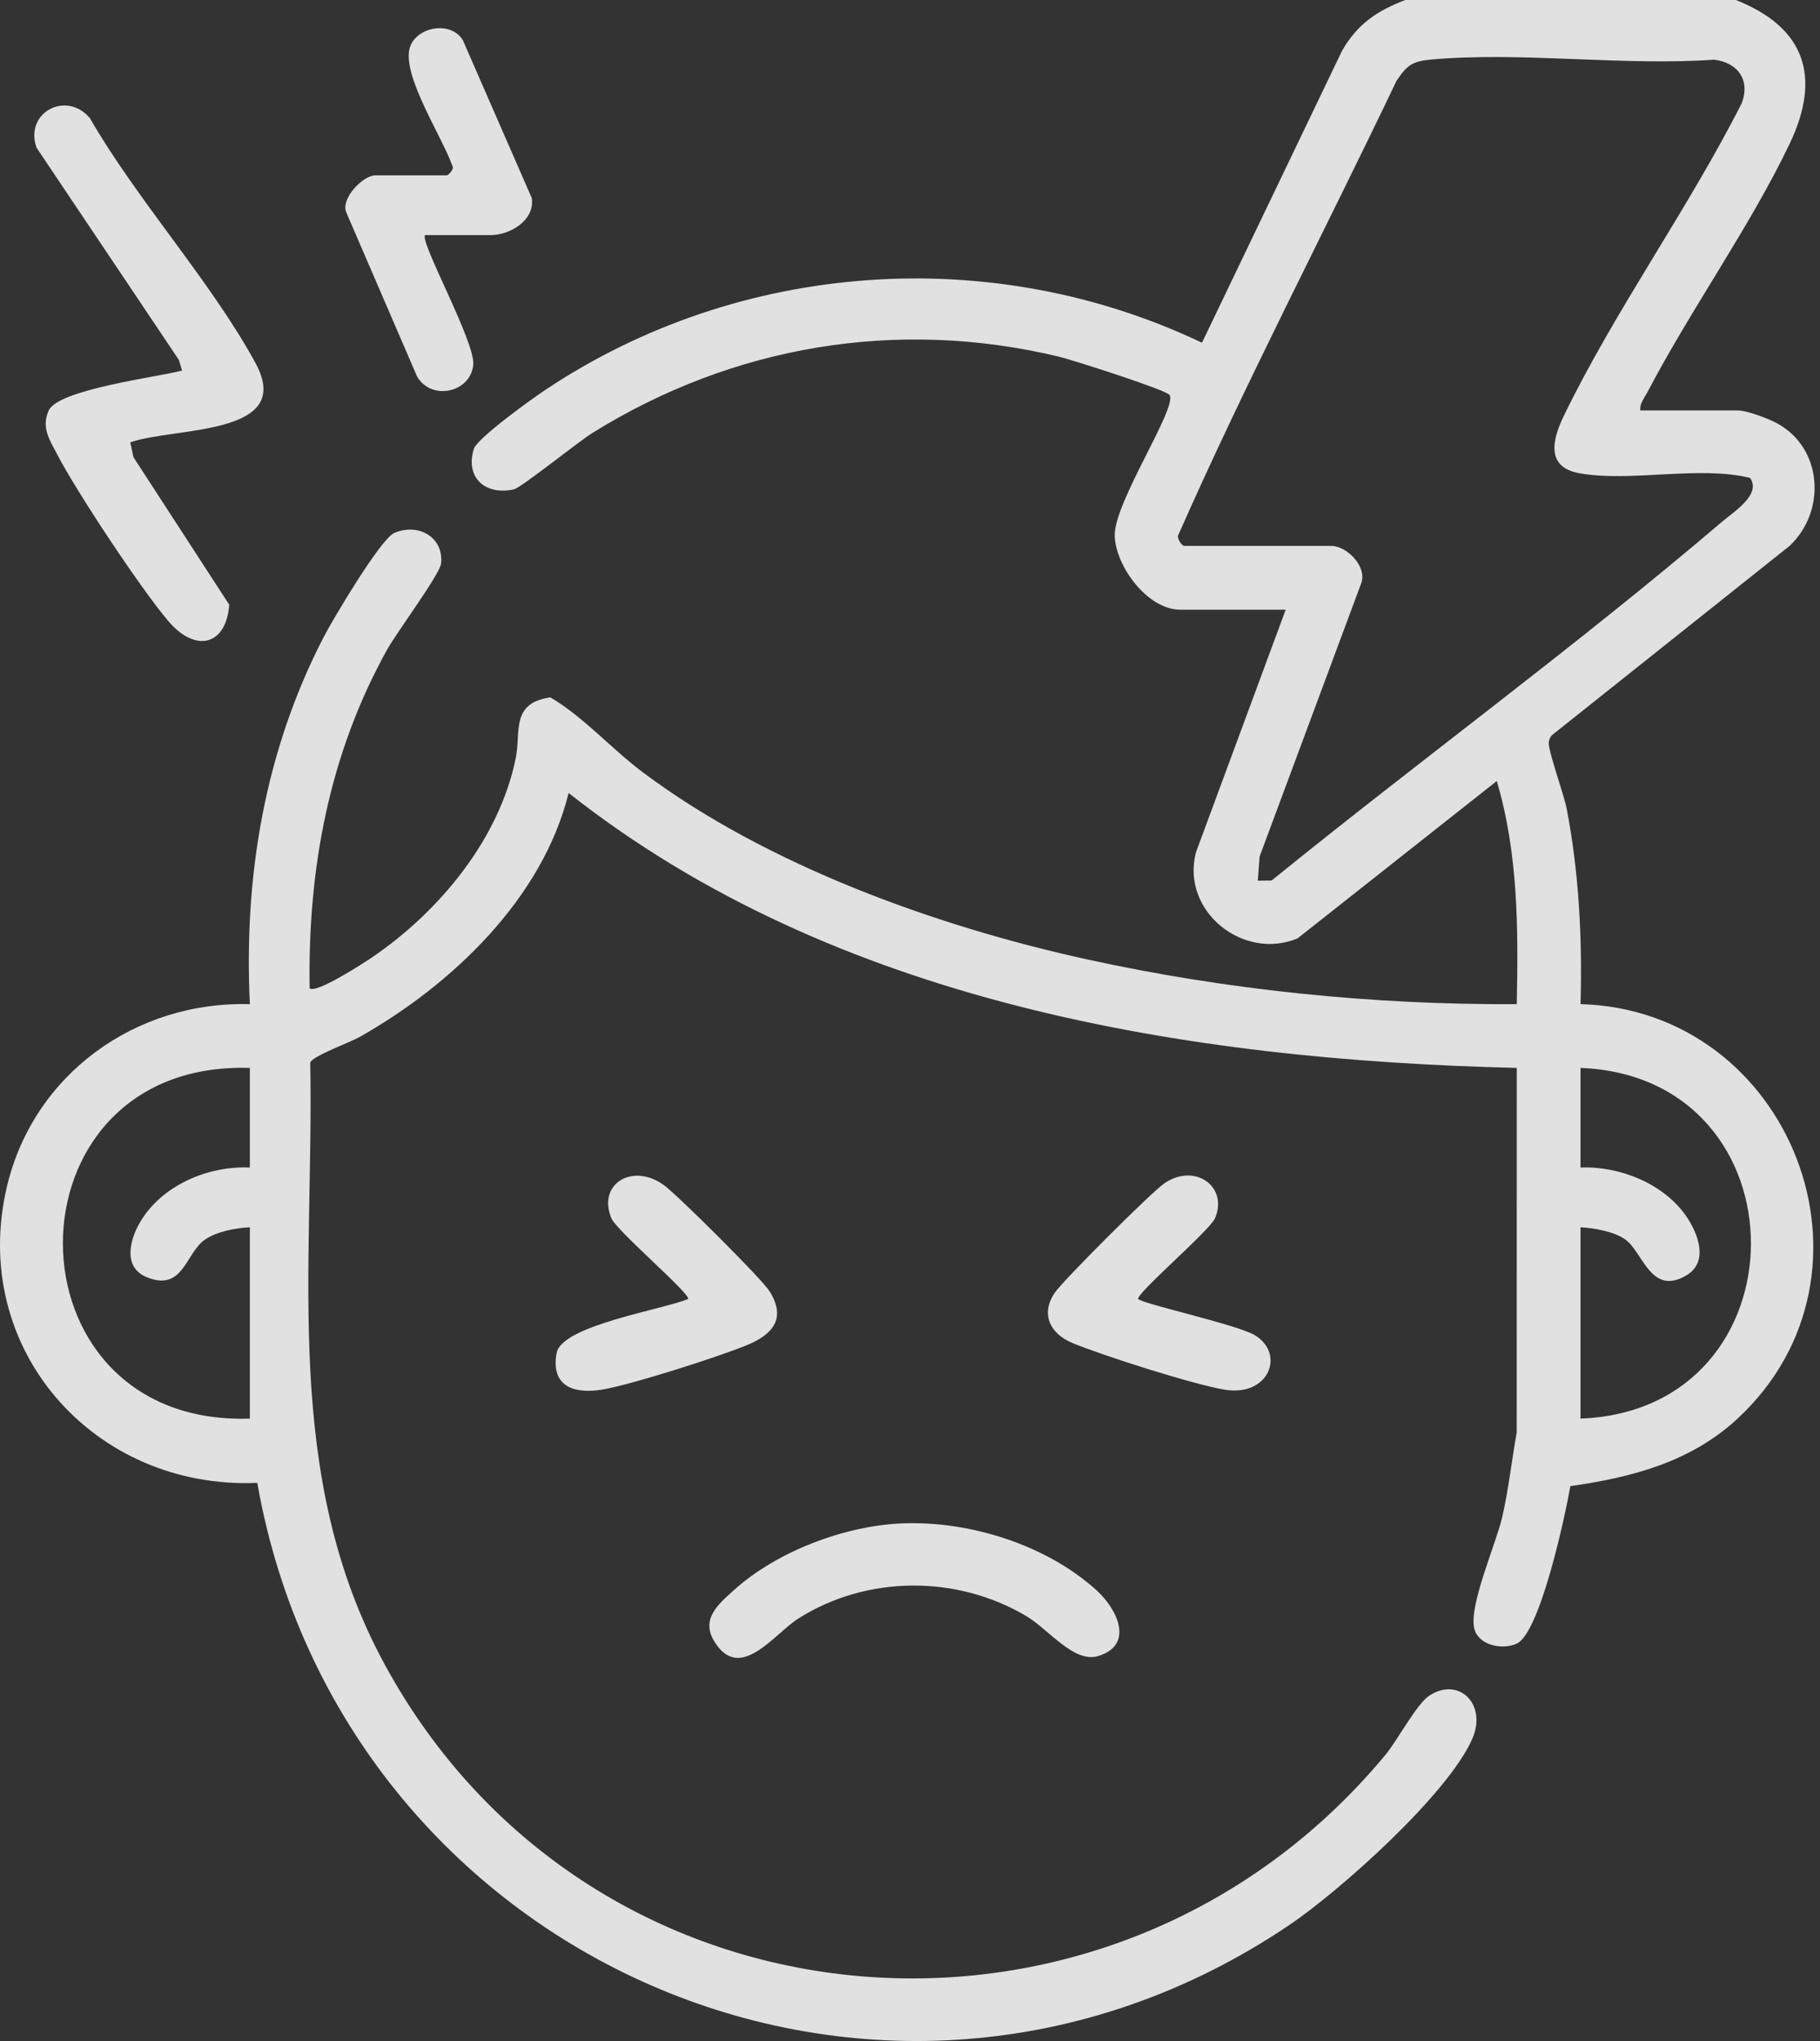 <svg width="66" height="74" viewBox="0 0 66 74" fill="none" xmlns="http://www.w3.org/2000/svg">
<rect x="0" y="0" width="66" height="74" fill="#333333" stroke="none"/>
<path opacity="0.85" d="M57.315 51.433C65.553 51.125 65.558 39.039 57.315 38.719V42.331C58.726 42.27 60.319 42.908 61.134 44.074C61.568 44.694 61.989 45.746 61.153 46.241C59.874 46.997 59.584 45.422 58.956 44.952C58.556 44.654 57.811 44.522 57.315 44.498V51.433ZM9.061 38.719C0.004 38.434 0.036 51.736 9.061 51.433V44.498C8.544 44.519 7.846 44.654 7.42 44.953C6.729 45.439 6.637 46.86 5.307 46.3C4.463 45.944 4.696 44.977 5.067 44.333C5.848 42.981 7.538 42.261 9.061 42.331V38.719ZM42.94 19.793H48.285C48.827 19.793 49.587 20.529 49.362 21.149L45.678 31.055L45.612 31.93L46.113 31.925C51.505 27.552 57.159 23.427 62.44 18.923C62.867 18.558 63.887 17.928 63.464 17.327C61.595 16.87 59.145 17.493 57.276 17.158C56.032 16.936 56.304 15.916 56.712 15.073C58.559 11.264 61.232 7.554 63.157 3.75C63.486 2.901 63.016 2.266 62.158 2.164C58.851 2.399 55.147 1.863 51.89 2.16C51.197 2.224 51.019 2.372 50.641 2.934C48.016 8.436 45.169 13.867 42.715 19.431C42.713 19.56 42.834 19.761 42.94 19.793ZM62.949 -2.97885e-05C65.466 0.997 66.054 2.789 64.903 5.204C63.474 8.202 61.309 11.222 59.748 14.208C59.636 14.422 59.459 14.619 59.482 14.881H63.021C63.345 14.881 64.112 15.169 64.436 15.344C66.093 16.236 66.242 18.523 64.898 19.792L56.372 26.581C56.242 26.669 56.173 26.777 56.165 26.938C56.151 27.254 56.712 28.797 56.814 29.323C57.264 31.659 57.381 34.026 57.316 36.406C64.956 36.616 68.686 46.154 63.017 51.428C61.322 53.005 59.185 53.563 56.947 53.882C56.77 54.907 55.85 59.206 55.001 59.593C54.499 59.821 53.667 59.671 53.478 59.099C53.216 58.305 54.24 56.017 54.472 55.02C54.708 54.002 54.817 52.964 55.001 51.937L55.004 38.718C42.995 38.431 30.257 36.353 20.62 28.751C19.677 32.575 16.394 35.697 13.058 37.588C12.681 37.803 11.334 38.284 11.251 38.526C11.389 46.05 10.219 53.481 13.948 60.343C21.434 74.119 40.269 75.614 50.231 63.637C50.673 63.107 51.368 61.784 51.83 61.479C52.902 60.776 53.938 61.787 53.392 63.041C52.517 65.046 48.585 68.564 46.728 69.813C31.936 79.766 12.362 71.004 9.33 53.763C3.388 54.017 -1.15 48.868 0.258 42.992C1.229 38.942 4.924 36.289 9.061 36.408C8.836 31.78 9.6 27.235 11.73 23.113C12.069 22.456 13.799 19.541 14.297 19.324C15.164 18.947 16.098 19.474 15.995 20.431C15.954 20.82 14.382 22.934 14.042 23.547C11.933 27.337 11.159 31.5 11.229 35.829C11.442 36.05 13.196 34.912 13.499 34.706C15.933 33.047 18.109 30.423 18.703 27.485C18.896 26.532 18.513 25.489 19.958 25.285C21.163 25.991 22.162 27.14 23.315 28.004C27.802 31.365 33.923 33.574 39.373 34.773C44.462 35.894 49.791 36.435 55.004 36.408C55.058 33.669 55.061 30.965 54.279 28.317L47.055 34.022C45.08 34.846 42.822 33.032 43.367 30.91L46.624 22.105H42.795C41.618 22.105 40.452 20.532 40.424 19.419C40.394 18.222 42.703 14.782 42.415 14.322C42.302 14.14 38.884 13.047 38.39 12.929C32.529 11.526 26.587 12.529 21.498 15.688C20.955 16.025 18.907 17.68 18.637 17.741C17.615 17.972 16.863 17.331 17.18 16.283C17.303 15.879 19.318 14.441 19.791 14.126C26.814 9.447 35.955 8.791 43.588 12.426L48.672 1.832C49.235 0.861 49.932 0.399 50.958 -2.97885e-05H62.949Z" fill="white"/>
<path opacity="0.85" d="M4.724 16.038L4.838 16.573L8.313 21.925C8.2 23.412 7.091 23.674 6.11 22.526C5.119 21.365 2.771 17.824 2.065 16.458C1.802 15.951 1.487 15.499 1.767 14.883C2.113 14.118 5.695 13.674 6.603 13.436L6.486 13.048L1.323 5.352C0.88 4.071 2.41 3.273 3.26 4.283C4.972 7.259 7.646 10.191 9.264 13.16C10.716 15.826 6.325 15.472 4.724 16.038Z" fill="white"/>
<path opacity="0.85" d="M15.416 8.524C15.2 8.735 17.238 12.401 17.163 13.222C17.07 14.231 15.656 14.549 15.126 13.654L12.553 7.691C12.355 7.185 13.174 6.357 13.61 6.357H16.21C16.248 6.357 16.483 6.134 16.407 6.021C16.038 4.969 14.642 2.852 14.841 1.81C14.997 1.001 16.314 0.704 16.782 1.451L19.286 7.186C19.398 8.002 18.478 8.524 17.8 8.524H15.416Z" fill="white"/>
<path opacity="0.85" d="M32.724 55.232C35.165 55.137 37.931 56.004 39.755 57.649C40.503 58.324 41.152 59.623 39.839 60.038C38.949 60.321 38.036 59.08 37.221 58.596C34.704 57.099 31.44 57.107 28.95 58.682C28.076 59.236 26.828 61.032 25.903 59.511C25.406 58.695 26.048 58.163 26.618 57.649C28.175 56.245 30.637 55.314 32.724 55.232Z" fill="white"/>
<path opacity="0.85" d="M24.951 47.097C25.074 46.937 22.357 44.619 22.172 44.173C21.648 42.906 22.962 42.142 24.088 42.978C24.593 43.353 27.62 46.36 27.907 46.816C28.519 47.792 28.034 48.372 27.116 48.757C26.107 49.18 22.836 50.225 21.812 50.386C20.795 50.547 19.964 50.251 20.186 49.054C20.371 48.055 24.038 47.481 24.951 47.097Z" fill="white"/>
<path opacity="0.85" d="M41.278 47.097C41.414 47.273 44.903 48.031 45.52 48.418C46.614 49.103 46.011 50.644 44.418 50.386C43.303 50.206 39.98 49.146 38.889 48.692C38.091 48.359 37.724 47.66 38.243 46.88C38.546 46.426 41.748 43.233 42.216 42.909C43.328 42.139 44.557 43.025 44.058 44.173C43.863 44.622 41.154 46.938 41.278 47.097Z" fill="white"/>
</svg>
